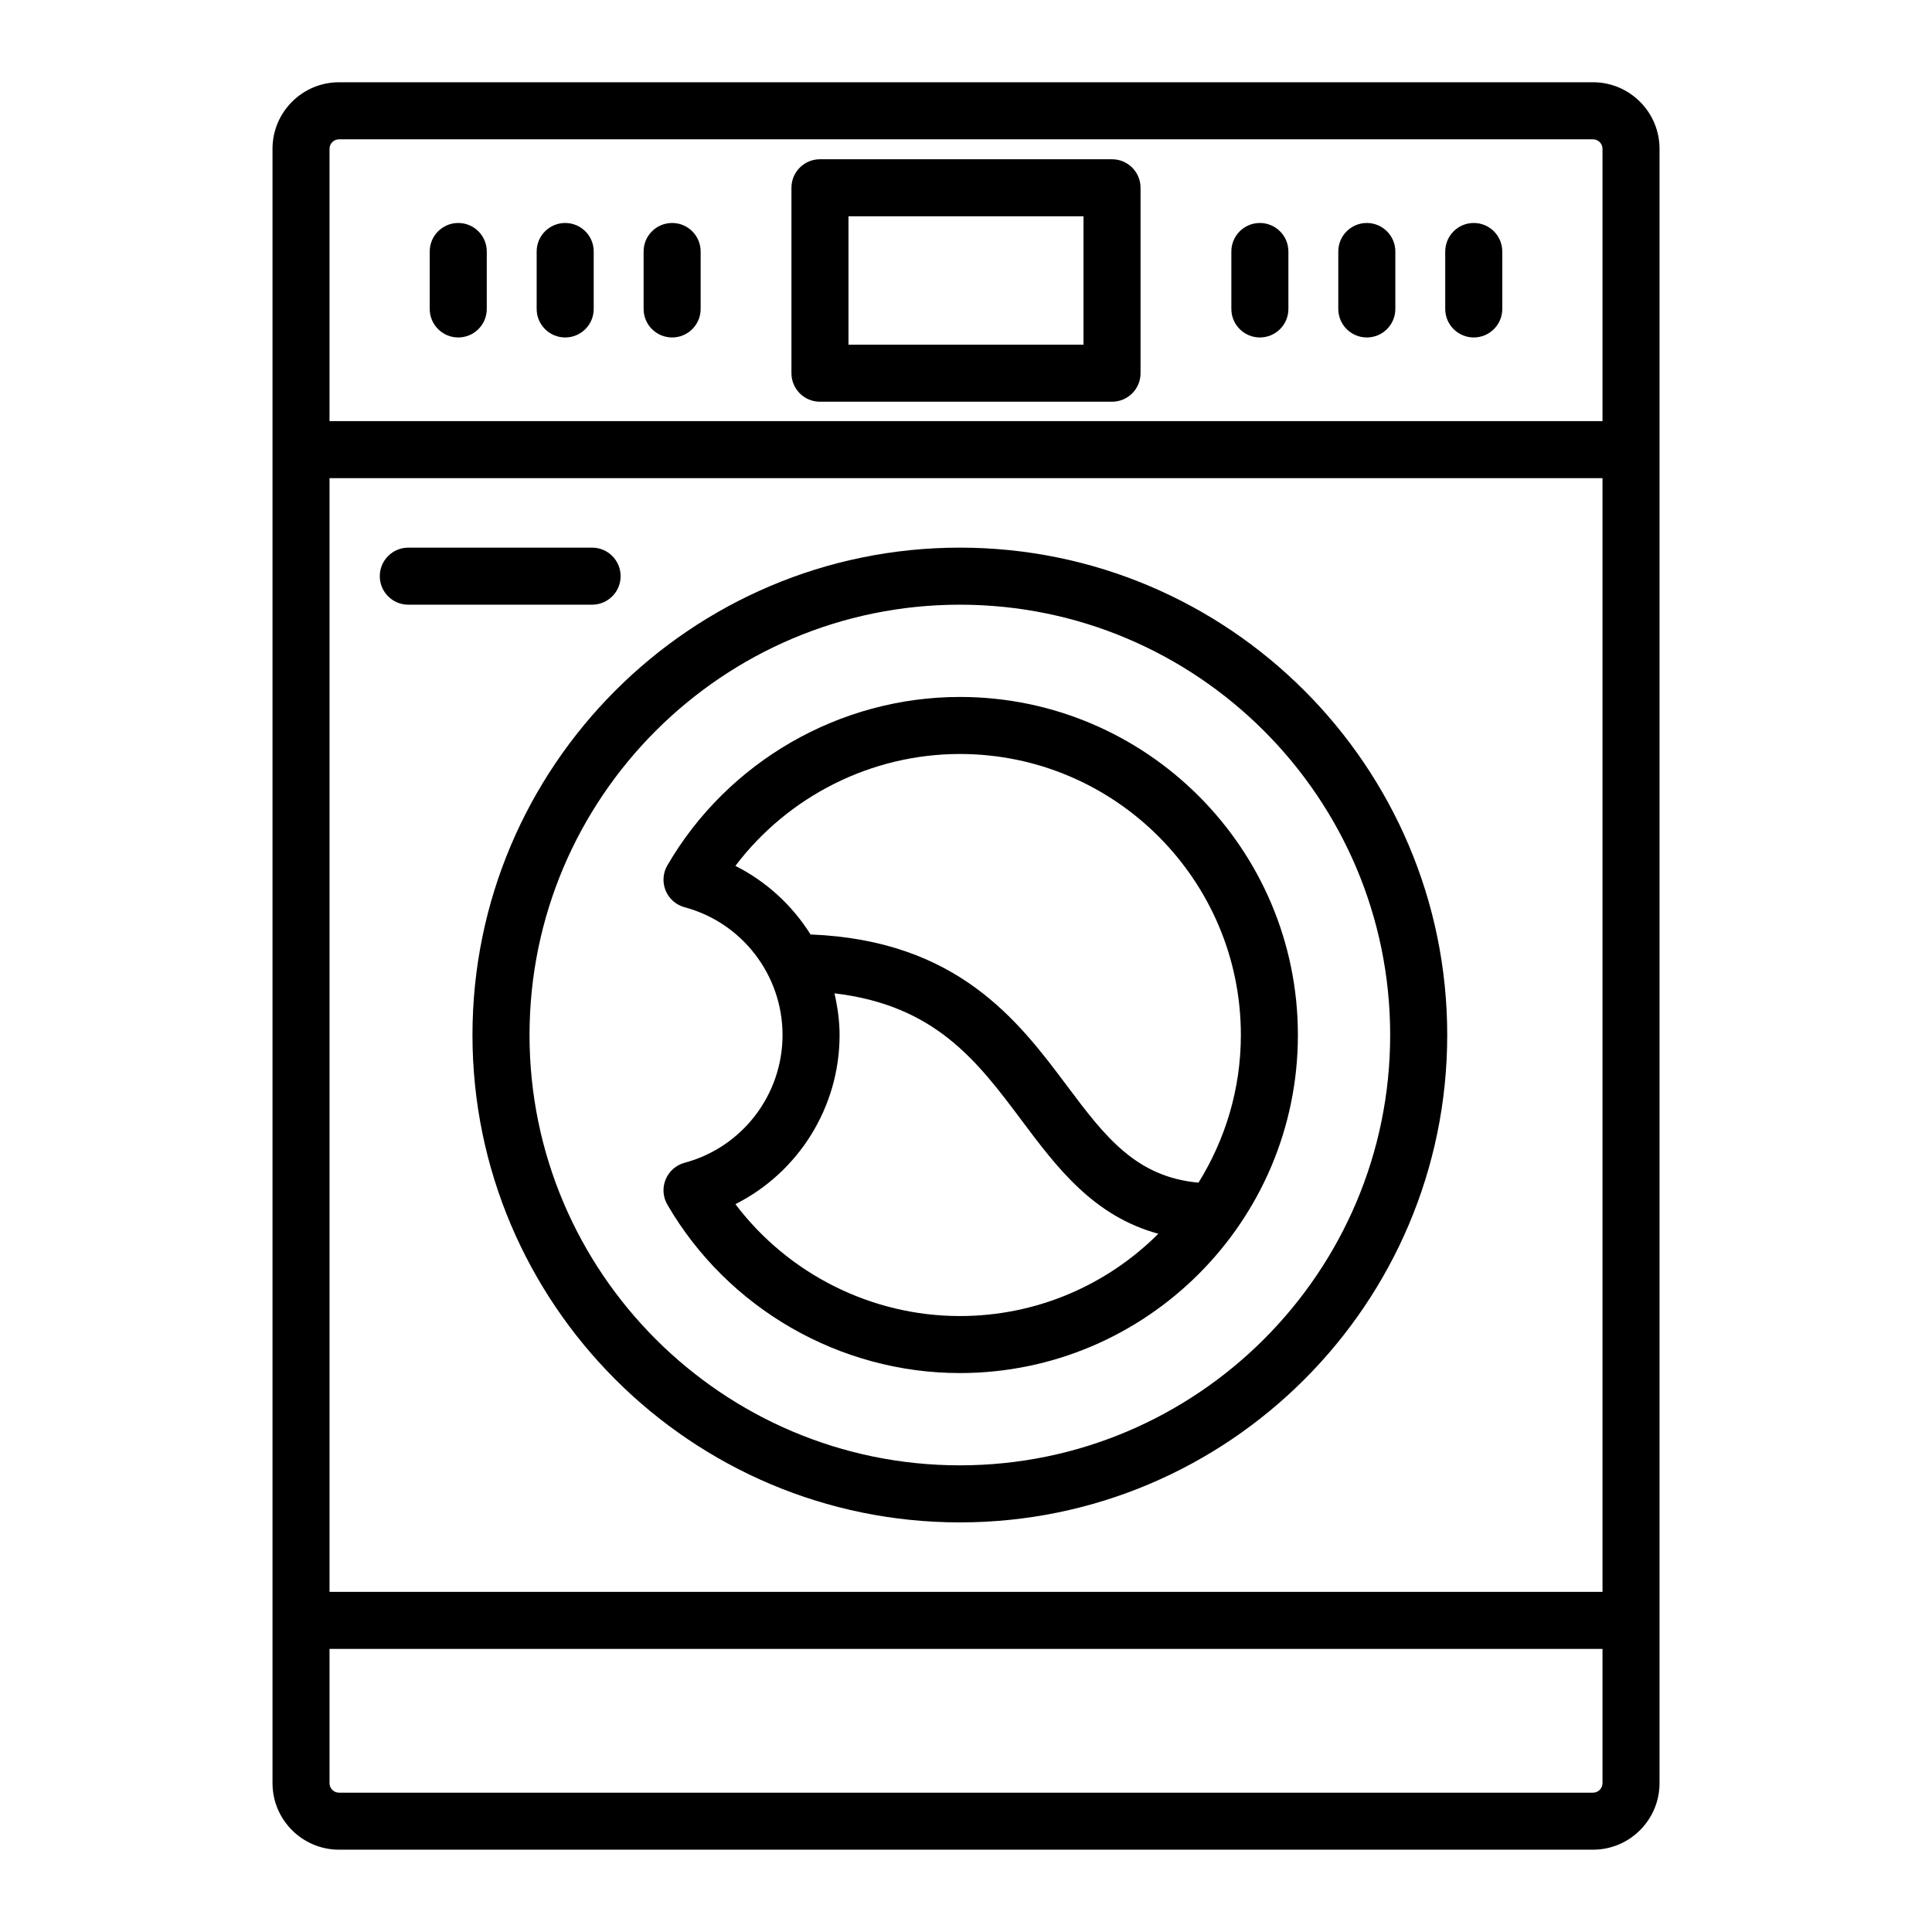 <?xml version="1.0" encoding="UTF-8"?>
<!-- Uploaded to: ICON Repo, www.svgrepo.com, Generator: ICON Repo Mixer Tools -->
<svg fill="#000000" width="800px" height="800px" version="1.1" viewBox="144 144 512 512" xmlns="http://www.w3.org/2000/svg">
 <g>
  <path d="m566.16 165.8h-332.31c-9.723 0-17.633 7.91-17.633 17.633v433.12c0 9.723 7.91 17.633 17.633 17.633h332.31c9.723 0 17.633-7.91 17.633-17.633v-433.12c0-9.719-7.91-17.637-17.633-17.637zm-334.83 104.91h337.35v295.15h-337.35zm2.519-89.793h332.31c1.387 0 2.519 1.129 2.519 2.519v72.16h-337.35v-72.16c0-1.387 1.129-2.519 2.519-2.519zm332.31 438.16h-332.31c-1.391 0-2.519-1.133-2.519-2.519v-35.578l337.35-0.004v35.578c0 1.387-1.129 2.523-2.519 2.523z"/>
  <path d="m398.37 289.13c-71.219 0-129.16 57.938-129.16 129.16s57.938 129.16 129.16 129.16 129.16-57.938 129.16-129.16-57.941-129.16-129.16-129.16zm0 243.2c-62.879 0-114.04-51.156-114.04-114.04 0-62.887 51.156-114.04 114.04-114.04 62.887 0.004 114.04 51.164 114.04 114.04 0 62.883-51.16 114.04-114.04 114.04z"/>
  <path d="m265.44 233.43c4.176 0 7.559-3.379 7.559-7.559v-15.219c0-4.176-3.379-7.559-7.559-7.559-4.176 0-7.559 3.379-7.559 7.559v15.219c0 4.172 3.383 7.559 7.559 7.559z"/>
  <path d="m322.12 233.43c4.176 0 7.559-3.379 7.559-7.559v-15.219c0-4.176-3.379-7.559-7.559-7.559-4.176 0-7.559 3.379-7.559 7.559v15.219c0 4.172 3.379 7.559 7.559 7.559z"/>
  <path d="m293.78 233.43c4.176 0 7.559-3.379 7.559-7.559v-15.219c0-4.176-3.379-7.559-7.559-7.559-4.176 0-7.559 3.379-7.559 7.559v15.219c0 4.172 3.383 7.559 7.559 7.559z"/>
  <path d="m534.56 233.43c4.172 0 7.559-3.379 7.559-7.559v-15.219c0-4.176-3.387-7.559-7.559-7.559s-7.559 3.379-7.559 7.559v15.219c0 4.172 3.387 7.559 7.559 7.559z"/>
  <path d="m477.88 233.43c4.172 0 7.559-3.379 7.559-7.559v-15.219c0-4.176-3.387-7.559-7.559-7.559-4.172 0-7.559 3.379-7.559 7.559v15.219c0 4.172 3.387 7.559 7.559 7.559z"/>
  <path d="m506.22 233.43c4.172 0 7.559-3.379 7.559-7.559v-15.219c0-4.176-3.387-7.559-7.559-7.559s-7.559 3.379-7.559 7.559v15.219c0 4.172 3.387 7.559 7.559 7.559z"/>
  <path d="m361.3 250.46h77.398c4.172 0 7.559-3.379 7.559-7.559v-49.137c0-4.176-3.387-7.559-7.559-7.559h-77.398c-4.176 0-7.559 3.379-7.559 7.559v49.141c0 4.176 3.387 7.555 7.559 7.555zm7.555-49.141h62.285v34.027h-62.285z"/>
  <path d="m398.37 328.7c-31.809 0-61.512 17.105-77.512 44.633-1.184 2.035-1.352 4.504-0.453 6.68 0.898 2.176 2.754 3.809 5.031 4.418 15.277 4.098 25.945 18.02 25.945 33.859s-10.672 29.766-25.945 33.855c-2.273 0.609-4.133 2.242-5.031 4.418-0.902 2.176-0.73 4.644 0.453 6.68 15.996 27.531 45.695 44.633 77.512 44.633 49.398 0 89.586-40.195 89.586-89.586 0-49.402-40.191-89.59-89.586-89.59zm-59.48 44.766c13.977-18.48 36.039-29.652 59.48-29.652 41.066 0 74.473 33.406 74.473 74.477 0 14.359-4.156 27.738-11.227 39.125-16.574-1.512-24.766-12.188-34.797-25.594-12.949-17.312-29.02-38.633-68.016-40.18-4.809-7.668-11.656-14.012-19.914-18.176zm0 89.648c16.645-8.383 27.609-25.617 27.609-44.82 0-3.789-0.539-7.465-1.355-11.047 26.691 3.133 37.859 17.98 49.574 33.629 9.383 12.539 19.039 25.391 36.254 30.082-13.48 13.469-32.086 21.809-52.602 21.809-23.441 0-45.504-11.172-59.48-29.652z"/>
  <path d="m308.47 296.69c0-4.176-3.379-7.559-7.559-7.559h-48.703c-4.176 0-7.559 3.379-7.559 7.559 0 4.176 3.379 7.559 7.559 7.559h48.703c4.176 0 7.559-3.383 7.559-7.559z"/>
 </g>
</svg>